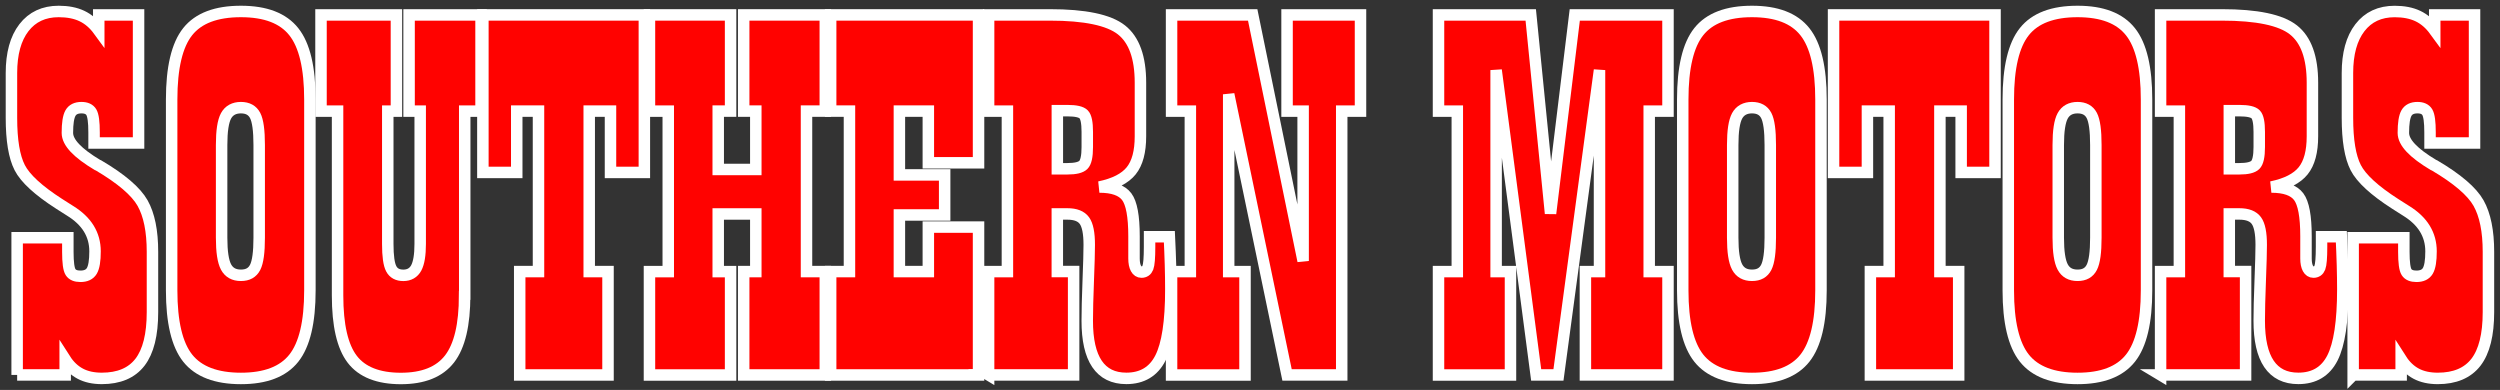 <svg width="218" height="34" viewBox="0 0 218 34" fill="none" xmlns="http://www.w3.org/2000/svg">
<rect x="0" y="0" width="218" height="34" fill="#333333" stroke="none"/>
<path d="M1.495 32.697V20.729H5.916V21.959C5.916 22.895 5.995 23.482 6.153 23.727C6.311 23.972 6.598 24.093 7.015 24.093C7.489 24.093 7.821 23.935 8.008 23.619C8.195 23.303 8.287 22.734 8.287 21.915C8.287 20.447 7.56 19.27 6.108 18.379C5.705 18.121 5.389 17.918 5.16 17.776C3.347 16.611 2.201 15.558 1.719 14.617C1.237 13.677 0.998 12.228 0.998 10.273V6.372C0.998 4.675 1.361 3.355 2.086 2.415C2.815 1.472 3.824 1 5.118 1C5.908 1 6.585 1.132 7.144 1.398C7.705 1.664 8.192 2.085 8.611 2.66V1.3H12.083V12.47H8.203V11.543C8.203 10.637 8.124 10.052 7.966 9.786C7.807 9.52 7.52 9.388 7.104 9.388C6.643 9.388 6.324 9.546 6.145 9.862C5.966 10.178 5.876 10.752 5.876 11.588C5.876 12.423 6.754 13.342 8.508 14.391C8.537 14.406 8.558 14.412 8.574 14.412C10.571 15.589 11.859 16.691 12.434 17.71C13.008 18.73 13.295 20.147 13.295 21.957V27.218C13.295 29.188 12.931 30.642 12.207 31.585C11.48 32.526 10.371 32.997 8.874 32.997C8.142 32.997 7.515 32.86 6.999 32.586C6.482 32.312 6.042 31.896 5.684 31.335V32.694H1.495V32.697Z" fill="#FF0200" stroke="white"/>
<path d="M27.023 25.323C27.023 28.084 26.556 30.052 25.621 31.232C24.686 32.413 23.148 33 21.006 33C18.864 33 17.305 32.41 16.369 31.232C15.434 30.055 14.968 28.084 14.968 25.323V8.677C14.968 5.903 15.434 3.929 16.369 2.757C17.305 1.585 18.848 1 21.006 1C23.163 1 24.686 1.59 25.621 2.768C26.556 3.945 27.023 5.916 27.023 8.677V25.323ZM22.602 20.729V12.644C22.602 11.38 22.484 10.521 22.247 10.068C22.009 9.614 21.596 9.388 21.006 9.388C20.416 9.388 19.971 9.625 19.712 10.099C19.454 10.573 19.325 11.422 19.325 12.644V20.729C19.325 21.951 19.454 22.802 19.712 23.284C19.971 23.766 20.402 24.006 21.006 24.006C21.609 24.006 22.009 23.777 22.247 23.316C22.484 22.855 22.602 21.994 22.602 20.729Z" fill="#FF0200" stroke="white"/>
<path d="M40.516 25.755C40.516 28.313 40.079 30.163 39.202 31.298C38.324 32.434 36.91 33.003 34.955 33.003C33 33.003 31.572 32.447 30.719 31.332C29.863 30.218 29.436 28.361 29.436 25.758V9.693H27.992V1.3H34.568V9.688H33.814V21.269C33.814 22.333 33.914 23.055 34.117 23.437C34.317 23.819 34.67 24.009 35.173 24.009C35.677 24.009 36.064 23.793 36.296 23.363C36.525 22.931 36.641 22.236 36.641 21.272V9.691H35.672V1.3H41.947V9.688H40.524V25.753L40.516 25.755Z" fill="#FF0200" stroke="white"/>
<path d="M45.318 32.697V23.682H46.957V9.688H45.06V15.036H42.107V1.3H56.188V15.036H53.235V9.688H51.38V23.682H53.019V32.697H45.321H45.318Z" fill="#FF0200" stroke="white"/>
<path d="M62.629 18.661V23.685H63.707V32.7H56.633V23.685H58.272V9.691H56.633V1.3H63.707V9.688H62.629V14.778H65.906V9.688H64.85V1.3H71.966V9.688H70.327V23.682H71.966V32.697H64.85V23.682H65.906V18.658H62.629V18.661Z" fill="#FF0200" stroke="white"/>
<path d="M72.434 32.697V23.682H74.073V9.688H72.434V1.3H85.329V14.196H80.951V9.688H78.427V15.252H82.374V18.745H78.427V23.682H80.951V19.802H85.329V32.697H72.434Z" fill="#FF0200" stroke="white"/>
<path d="M86.207 32.697V23.682H87.846V9.688H86.207V1.3H91.555C94.603 1.3 96.679 1.735 97.788 2.604C98.894 3.474 99.447 5.01 99.447 7.209V11.888C99.447 13.224 99.179 14.227 98.639 14.896C98.099 15.566 97.177 16.037 95.867 16.308C97.032 16.308 97.825 16.588 98.249 17.149C98.673 17.71 98.886 18.858 98.886 20.6V22.541C98.886 22.916 98.944 23.205 99.058 23.413C99.173 23.622 99.332 23.727 99.532 23.727C99.806 23.727 99.993 23.598 100.093 23.34C100.193 23.081 100.243 22.478 100.243 21.527V20.642H101.969C102.011 21.532 102.045 22.357 102.066 23.11C102.087 23.864 102.098 24.573 102.098 25.234C102.098 28.037 101.795 30.031 101.191 31.216C100.588 32.402 99.595 32.995 98.215 32.995C97.079 32.995 96.228 32.573 95.659 31.733C95.09 30.892 94.808 29.639 94.808 27.971C94.808 27.123 94.837 25.958 94.895 24.478C94.953 22.997 94.982 21.954 94.982 21.351C94.982 20.331 94.843 19.625 94.561 19.238C94.281 18.851 93.789 18.656 93.083 18.656H92.198V23.68H93.62V32.694H86.202L86.207 32.697ZM94.811 12.818V11.503C94.811 10.697 94.706 10.189 94.497 9.973C94.289 9.757 93.818 9.649 93.085 9.649H92.2V14.717H93.085C93.775 14.717 94.234 14.607 94.466 14.383C94.695 14.159 94.811 13.64 94.811 12.82V12.818Z" fill="#FF0200" stroke="white"/>
<path d="M102.161 32.697V23.682H103.799V9.688H102.161V1.3H109.234L113.633 22.755V9.688H112.232V1.3H118.636V9.688H116.998V32.697H112.232L107.142 8.223V23.685H108.565V32.7H102.161V32.697Z" fill="#FF0200" stroke="white"/>
<path d="M125.438 32.697V23.682H127.077V9.688H125.438V1.3H133.481L135.207 18.616L137.32 1.3H145.449V9.688H143.811V23.682H145.449V32.697H138.247V23.682H139.477V6.111L135.897 32.697H133.955L130.462 6.111V23.685H131.714V32.7H125.438V32.697Z" fill="#FF0200" stroke="white"/>
<path d="M158.79 25.323C158.79 28.084 158.324 30.052 157.388 31.232C156.453 32.413 154.915 33 152.773 33C150.631 33 149.072 32.41 148.136 31.232C147.201 30.055 146.735 28.084 146.735 25.323V8.677C146.735 5.903 147.201 3.929 148.136 2.757C149.072 1.585 150.615 1 152.773 1C154.93 1 156.453 1.59 157.388 2.768C158.324 3.945 158.79 5.916 158.79 8.677V25.323ZM154.369 20.729V12.644C154.369 11.38 154.251 10.521 154.014 10.068C153.777 9.614 153.363 9.388 152.773 9.388C152.183 9.388 151.738 9.625 151.479 10.099C151.221 10.573 151.092 11.422 151.092 12.644V20.729C151.092 21.951 151.221 22.802 151.479 23.284C151.738 23.766 152.17 24.006 152.773 24.006C153.376 24.006 153.777 23.777 154.014 23.316C154.251 22.855 154.369 21.994 154.369 20.729Z" fill="#FF0200" stroke="white"/>
<path d="M163.097 32.697V23.682H164.736V9.688H162.839V15.036H159.886V1.3H173.967V15.036H171.013V9.688H169.159V23.682H170.797V32.697H163.1H163.097Z" fill="#FF0200" stroke="white"/>
<path d="M187.178 25.323C187.178 28.084 186.712 30.052 185.777 31.232C184.841 32.413 183.303 33 181.161 33C179.019 33 177.46 32.41 176.525 31.232C175.589 30.055 175.123 28.084 175.123 25.323V8.677C175.123 5.903 175.589 3.929 176.525 2.757C177.46 1.585 179.004 1 181.161 1C183.319 1 184.841 1.59 185.777 2.768C186.712 3.945 187.178 5.916 187.178 8.677V25.323ZM182.758 20.729V12.644C182.758 11.38 182.639 10.521 182.402 10.068C182.165 9.614 181.751 9.388 181.161 9.388C180.571 9.388 180.126 9.625 179.868 10.099C179.609 10.573 179.48 11.422 179.48 12.644V20.729C179.48 21.951 179.609 22.802 179.868 23.284C180.126 23.766 180.558 24.006 181.161 24.006C181.764 24.006 182.165 23.777 182.402 23.316C182.639 22.855 182.758 21.994 182.758 20.729Z" fill="#FF0200" stroke="white"/>
<path d="M188.403 32.697V23.682H190.042V9.688H188.403V1.3H193.751C196.799 1.3 198.875 1.735 199.984 2.604C201.09 3.474 201.644 5.01 201.644 7.209V11.888C201.644 13.224 201.375 14.227 200.835 14.896C200.295 15.566 199.373 16.037 198.064 16.308C199.228 16.308 200.021 16.588 200.445 17.149C200.869 17.71 201.083 18.858 201.083 20.6V22.541C201.083 22.916 201.141 23.205 201.254 23.413C201.37 23.622 201.528 23.727 201.728 23.727C202.002 23.727 202.189 23.598 202.289 23.34C202.389 23.081 202.439 22.478 202.439 21.527V20.642H204.165C204.207 21.532 204.241 22.357 204.262 23.11C204.283 23.864 204.294 24.573 204.294 25.234C204.294 28.037 203.991 30.031 203.388 31.216C202.784 32.402 201.791 32.995 200.411 32.995C199.275 32.995 198.424 32.573 197.855 31.733C197.286 30.892 197.005 29.639 197.005 27.971C197.005 27.123 197.033 25.958 197.091 24.478C197.149 22.997 197.178 21.954 197.178 21.351C197.178 20.331 197.039 19.625 196.757 19.238C196.478 18.851 195.985 18.656 195.279 18.656H194.394V23.68H195.816V32.694H188.398L188.403 32.697ZM197.007 12.818V11.503C197.007 10.697 196.902 10.189 196.694 9.973C196.486 9.757 196.014 9.649 195.282 9.649H194.396V14.717H195.282C195.972 14.717 196.43 14.607 196.662 14.383C196.891 14.159 197.007 13.64 197.007 12.82V12.818Z" fill="#FF0200" stroke="white"/>
<path d="M205.195 32.697V20.729H209.615V21.959C209.615 22.895 209.694 23.482 209.852 23.727C210.01 23.972 210.298 24.093 210.714 24.093C211.188 24.093 211.52 23.935 211.707 23.619C211.894 23.303 211.986 22.734 211.986 21.915C211.986 20.447 211.259 19.27 209.808 18.379C209.404 18.121 209.088 17.918 208.859 17.776C207.047 16.612 205.901 15.558 205.419 14.617C204.937 13.677 204.697 12.228 204.697 10.273V6.372C204.697 4.675 205.06 3.355 205.785 2.415C206.509 1.474 207.521 1.003 208.814 1.003C209.605 1.003 210.282 1.135 210.84 1.401C211.401 1.667 211.889 2.088 212.308 2.663V1.301H215.78V12.47H211.899V11.543C211.899 10.637 211.82 10.052 211.662 9.786C211.504 9.52 211.217 9.388 210.801 9.388C210.34 9.388 210.021 9.546 209.842 9.862C209.663 10.178 209.573 10.753 209.573 11.588C209.573 12.423 210.45 13.342 212.205 14.391C212.234 14.407 212.255 14.412 212.271 14.412C214.268 15.59 215.556 16.691 216.13 17.71C216.704 18.73 216.992 20.147 216.992 21.957V27.218C216.992 29.188 216.628 30.642 215.904 31.586C215.176 32.526 214.067 32.998 212.571 32.998C211.839 32.998 211.212 32.861 210.695 32.587C210.179 32.313 209.739 31.896 209.381 31.335V32.695H205.197L205.195 32.697Z" fill="#FF0200" stroke="white"/>
</svg>
